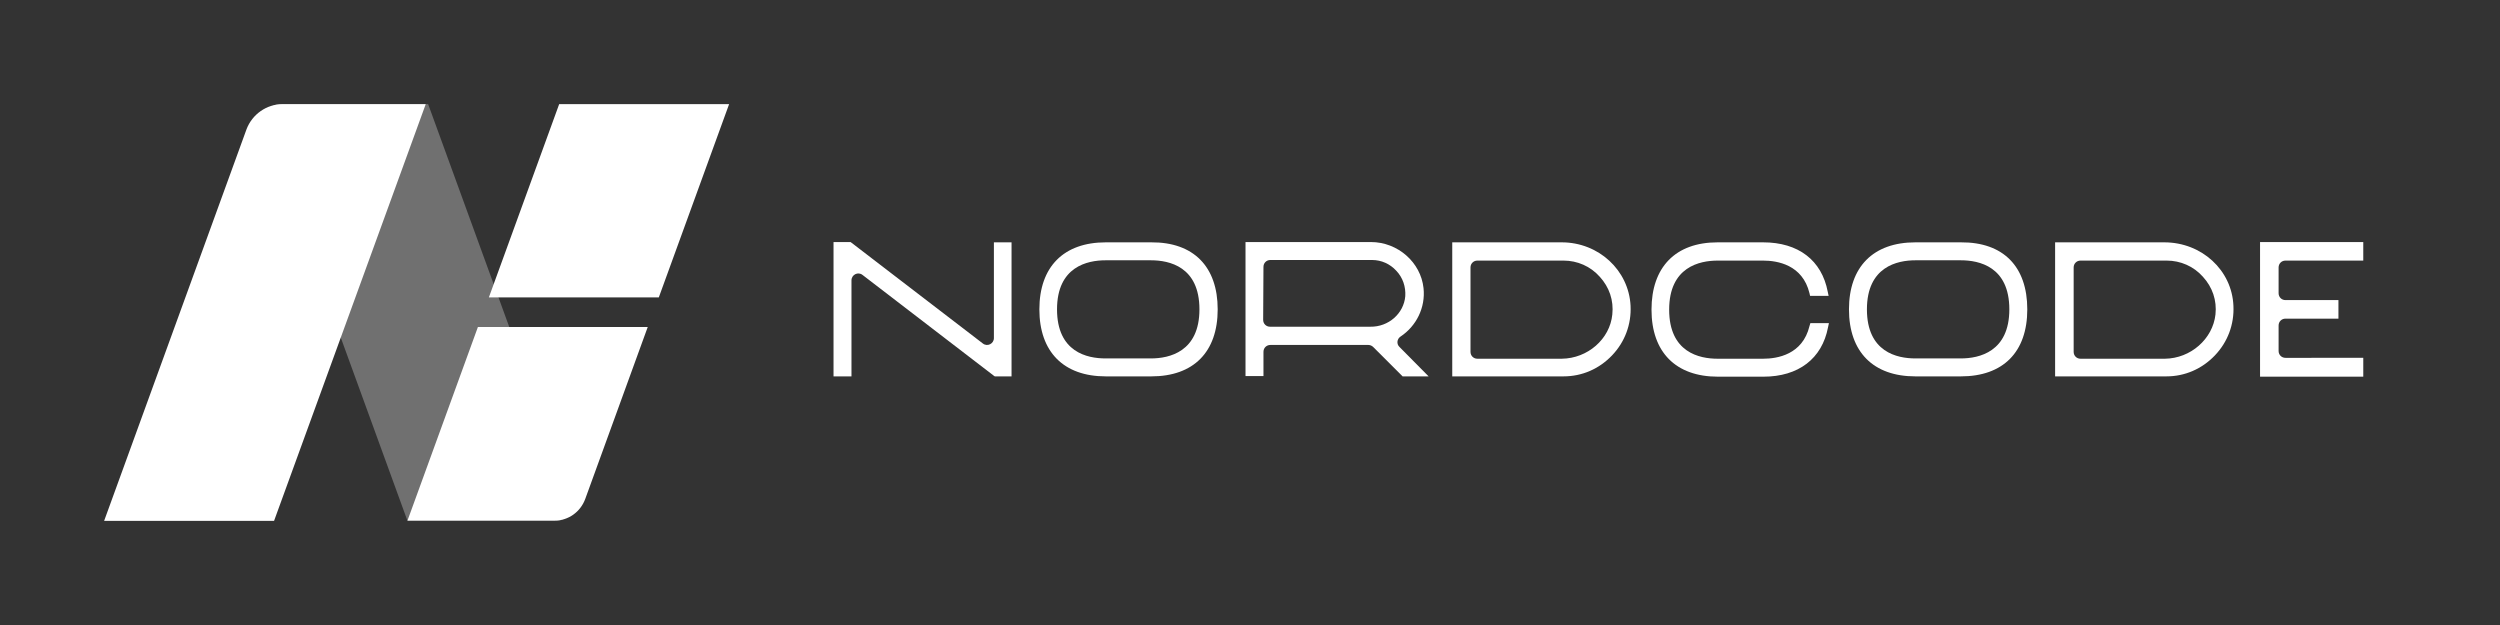 <svg xmlns="http://www.w3.org/2000/svg" xmlns:xlink="http://www.w3.org/1999/xlink" x="0px" y="0px" viewBox="0 0 835.6 208.9" style="enable-background:new 0 0 835.6 208.9;" xml:space="preserve"><rect x="0" y="0" width="835.6" height="208.9" fill="#333333" stroke="none"/><style type="text/css">	.st0{fill:#276FAA;}	.st1{fill:#FFFFFF;}	.st2{opacity:0.3;fill:#276FAA;}	.st3{opacity:0.3;fill:#FFFFFF;}</style><g id="taust"></g><g id="LOGO">	<g>		<g>			<path class="st3" d="M88.3,42.5l47.9,131.6h49.8c3.4,0,5.8-3.4,5.4-6.6L143.1,34.8H93.7C89.7,34.8,86.9,38.8,88.3,42.5z"></path>			<path class="st1" d="M82.4,43.2L34.8,174.1h56.8l50.7-139.3H94.5C89.1,34.8,84.3,38.2,82.4,43.2z"></path>			<g>				<g>					<polygon class="st1" points="220.2,99.4 243.7,34.8 186.9,34.8 163.4,99.4      "></polygon>					<path class="st1" d="M159.7,109.4l-23.5,64.6h49.2c4.6,0,8.6-2.9,10.2-7.2l20.9-57.5H159.7z"></path>				</g>			</g>		</g>		<g>			<path class="st1" d="M338.1,80.9v44.9h-5.6l-0.3-0.2l-43.9-33.7c-1.5-1.2-3.7-0.1-3.7,1.8v32.1h-6V80.9h5.7l44.2,33.9    c1.5,1.2,3.7,0.1,3.7-1.8v-32H338.1z"></path>			<path class="st1" d="M407,103.4c0,14.3-8.1,22.4-22.2,22.4h-15.2c-14.1,0-22.2-8.2-22.2-22.4s8.1-22.4,22.2-22.4h15.2    C398.9,80.9,407,89.1,407,103.4z M400.9,103.4c0-14.3-10.1-16.4-16.2-16.4h-15.2c-6,0-16.2,2.1-16.2,16.4s10.1,16.4,16.2,16.4    h15.2C390.8,119.8,400.9,117.6,400.9,103.4z"></path>			<path class="st1" d="M477.5,125.8h-8.7L459,116c-0.4-0.4-1-0.7-1.6-0.7l-32.8,0c-1.3,0-2.3,1-2.3,2.3l0,8.1h-6V80.9h41.9    c9,0,16.7,6.8,17.6,15.4c0.7,6.5-2.4,12.7-7.7,16.2c-1.2,0.8-1.4,2.5-0.3,3.5L477.5,125.8z M469.7,99c0.2-3.1-0.8-6.2-3-8.5    c-2.1-2.3-5-3.6-8.1-3.6h-34c-1.3,0-2.3,1-2.3,2.3l-0.1,17.7c0,1.3,1,2.3,2.3,2.3h33.5C464.1,109.3,469.2,104.8,469.7,99z"></path>			<path class="st1" d="M545,102.2c0.3,6.2-1.9,12.1-6.2,16.6c-4.3,4.5-10,7-16.2,7l-37.2,0V81H522C534.3,81,544.4,90.3,545,102.2z     M538.9,105.1c0.5-4.7-1-9.1-4.2-12.6c-3.1-3.5-7.5-5.4-12.1-5.4h-28.8c-1.3,0-2.3,1-2.3,2.3v28.2c0,1.3,1,2.3,2.3,2.3H522    C530.7,119.8,538.1,113.3,538.9,105.1z"></path>			<path class="st1" d="M605.1,108h6.2l-0.3,1.4c-2,10.5-9.9,16.5-21.6,16.5h-15.2c-14.1,0-22.2-8.2-22.2-22.4S560,81,574.1,81h15.2    c11.8,0,19.6,6,21.6,16.5l0.3,1.4h-6.2l-0.2-0.9c-2.3-9.5-10.7-10.9-15.5-10.9h-15.2c-6,0-16.2,2.1-16.2,16.4    s10.1,16.4,16.2,16.4h15.2c4.8,0,13.2-1.4,15.5-10.9L605.1,108z"></path>			<path class="st1" d="M677.6,103.4c0,14.3-8.1,22.4-22.2,22.4h-15.2c-14.1,0-22.2-8.2-22.2-22.4s8.1-22.4,22.2-22.4h15.2    C669.6,80.9,677.6,89.1,677.6,103.4z M671.6,103.4c0-14.3-10.1-16.4-16.2-16.4h-15.2c-6,0-16.2,2.1-16.2,16.4    s10.1,16.4,16.2,16.4h15.2C661.5,119.8,671.6,117.6,671.6,103.4z"></path>			<path class="st1" d="M746.5,102.2c0.3,6.2-1.9,12.1-6.2,16.6c-4.3,4.5-10,7-16.2,7l-37.2,0V81h36.5    C735.9,81,746,90.3,746.5,102.2z M740.5,105.1c0.5-4.7-1-9.1-4.2-12.6c-3.1-3.5-7.5-5.4-12.1-5.4h-28.8c-1.3,0-2.3,1-2.3,2.3    v28.2c0,1.3,1,2.3,2.3,2.3h28.2C732.2,119.8,739.6,113.3,740.5,105.1z"></path>			<path class="st1" d="M789.9,119.7v6.2h-34.5V80.9h34.5v6.2h-26c-1.3,0-2.3,1-2.3,2.3v8.6c0,1.3,1,2.3,2.3,2.3h17.7v6.2h-17.7    c-1.3,0-2.3,1-2.3,2.3v8.5c0,1.3,1,2.3,2.3,2.3H789.9z"></path>		</g>	</g></g></svg>